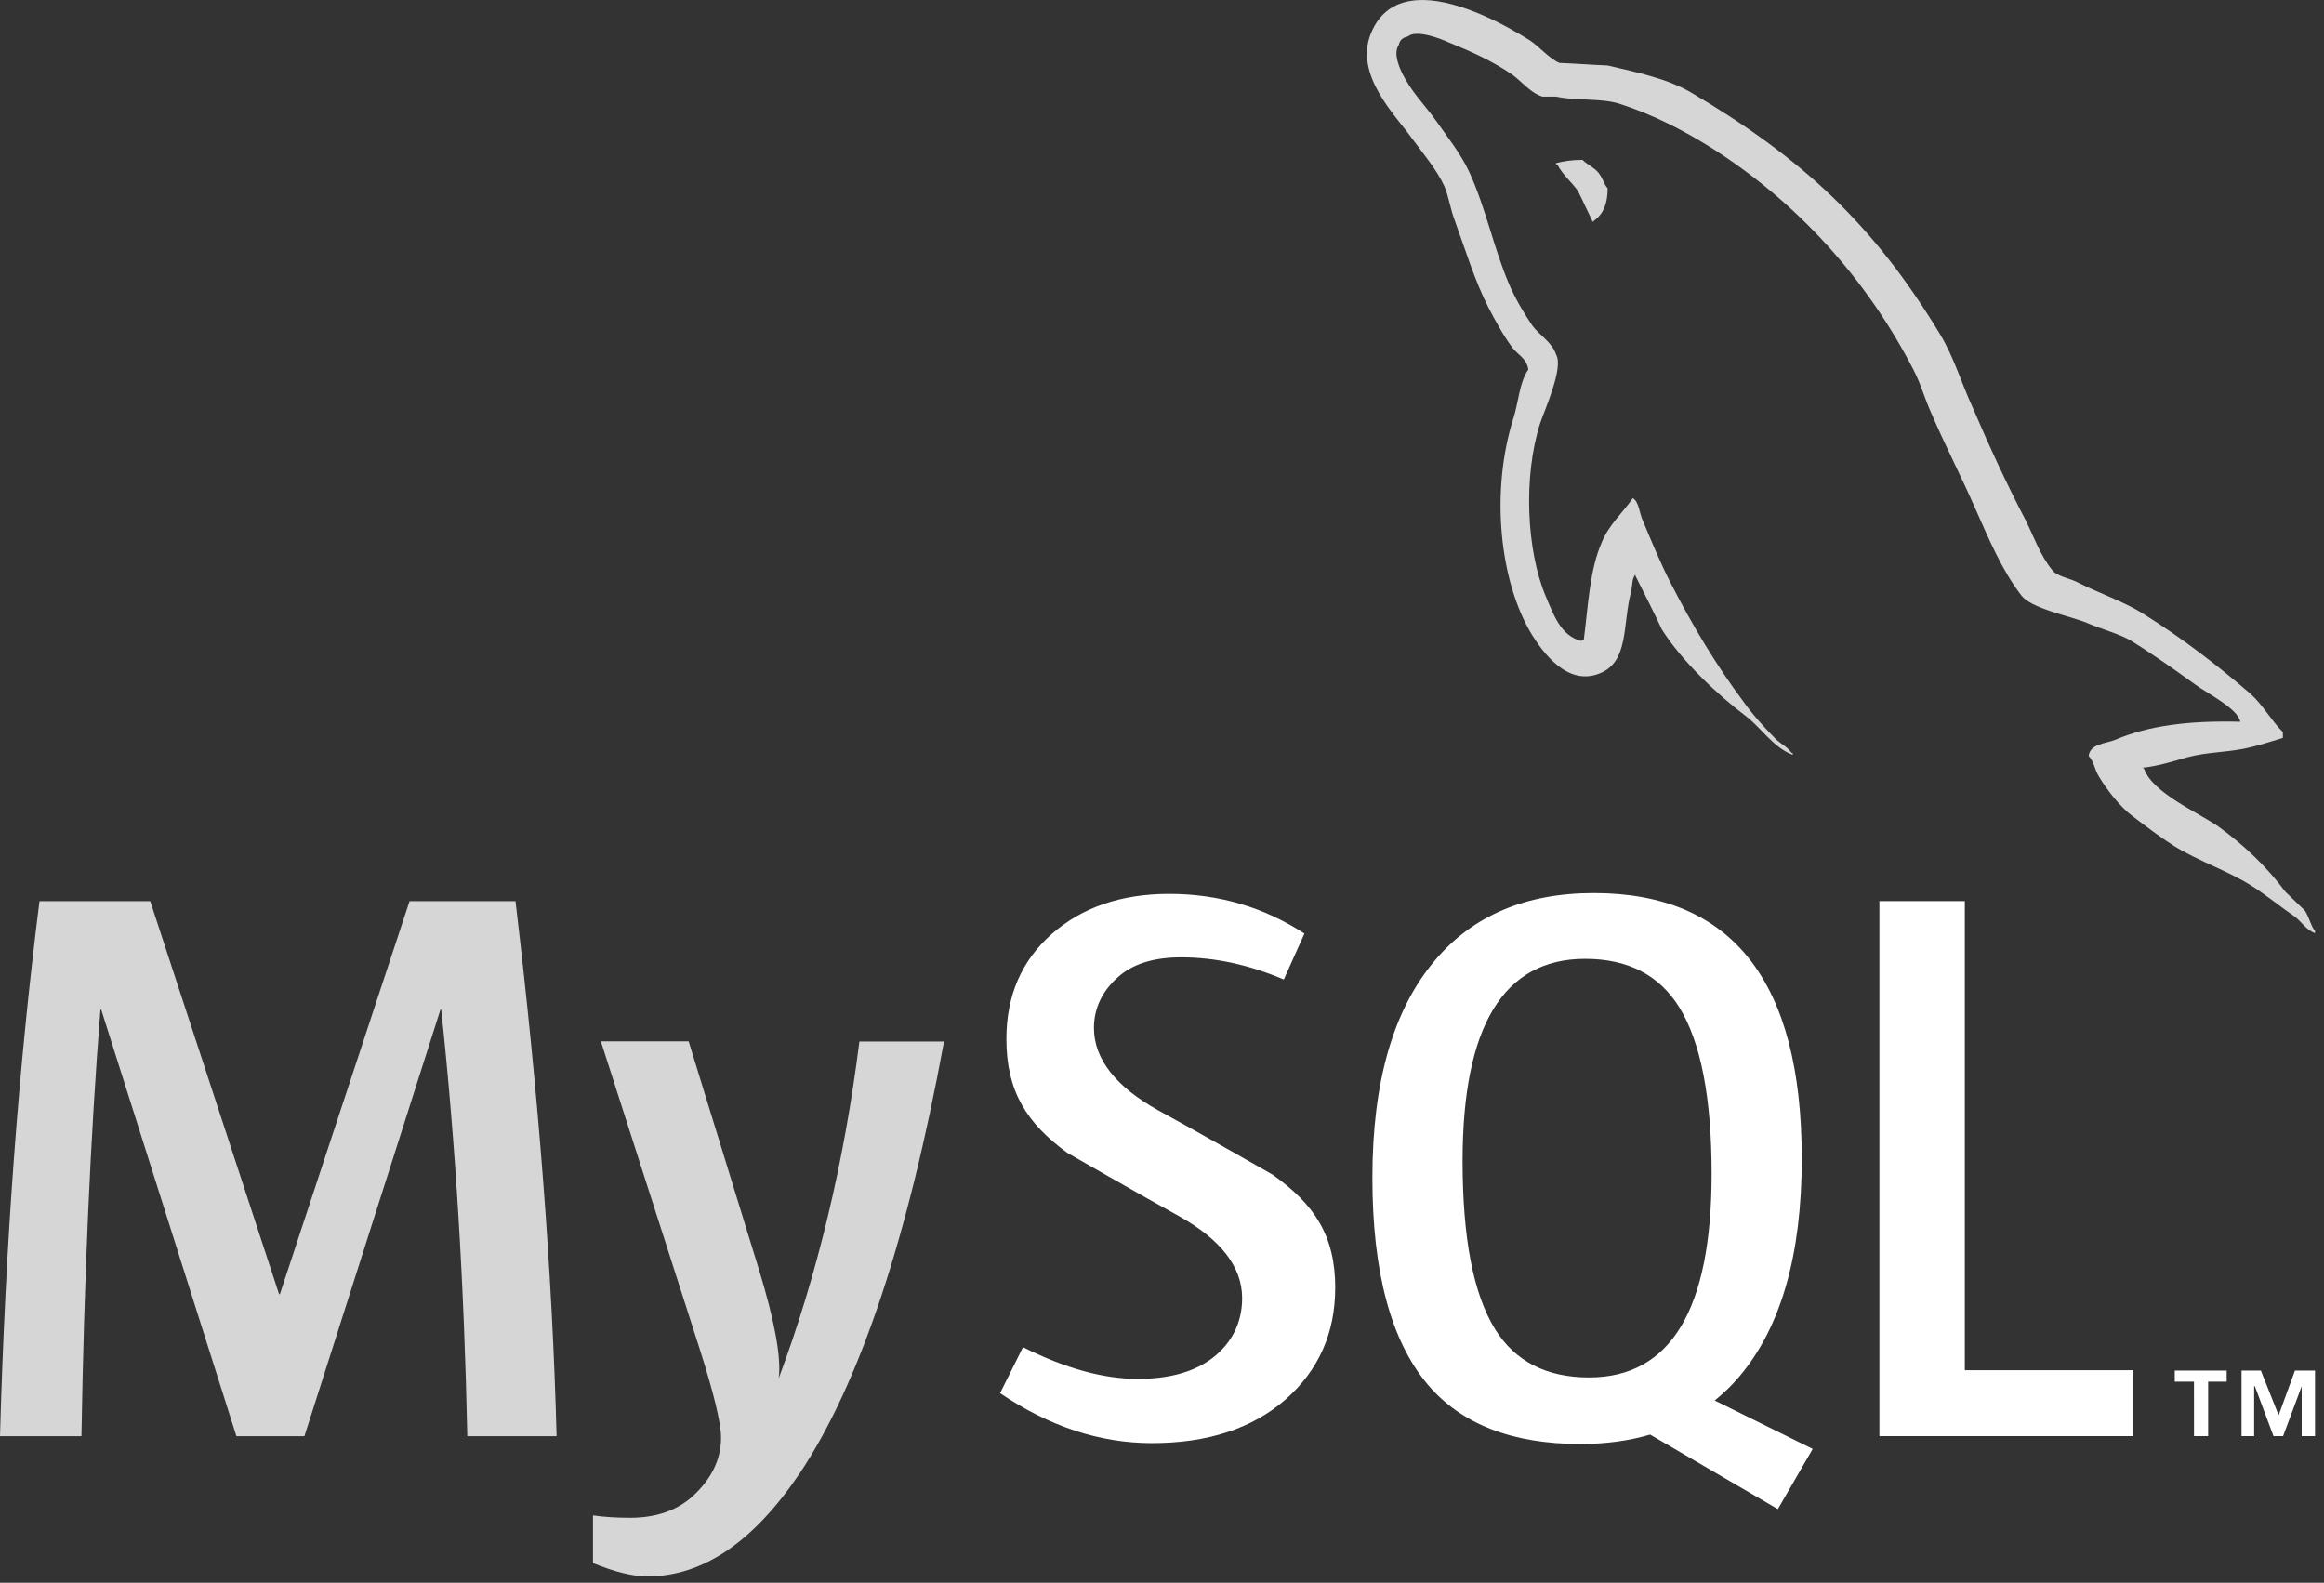 <?xml version="1.0" encoding="UTF-8"?> <svg xmlns="http://www.w3.org/2000/svg" width="185" height="126" viewBox="0 0 185 126" fill="none"><rect x="0" y="0" width="185" height="126" fill="#333333" stroke="none"/><path d="M75.148 82.909C72.252 98.661 68.433 110.122 63.693 117.242C59.998 122.745 55.952 125.497 51.546 125.497C50.371 125.497 48.923 125.142 47.203 124.437V120.639C48.042 120.762 49.028 120.828 50.16 120.828C52.215 120.828 53.872 120.259 55.133 119.122C56.643 117.736 57.398 116.18 57.398 114.454C57.398 113.276 56.809 110.856 55.636 107.197L47.832 82.901H54.818L60.417 101.073C61.675 105.198 62.2 108.079 61.99 109.721C65.054 101.517 67.195 92.577 68.411 82.913H75.146M44.309 114.333H37.199C36.949 102.3 36.256 90.984 35.123 80.379H35.06L24.233 114.333H18.819L8.058 80.379H7.994C7.196 90.56 6.693 101.874 6.484 114.333H0C0.419 99.186 1.468 84.991 3.144 71.739H11.957L22.216 103.032H22.279L32.602 71.739H41.035C42.881 87.261 43.971 101.461 44.306 114.333" fill="white" fill-opacity="0.8"></path><path d="M169.812 114.328H149.609V71.734H156.408V109.083H169.812V114.323M119.008 105.802C117.288 103.025 116.427 98.57 116.427 92.425C116.427 81.7 119.68 76.333 126.182 76.333C129.582 76.333 132.078 77.617 133.672 80.182C135.39 82.959 136.251 87.378 136.251 93.436C136.251 104.248 132.998 109.658 126.496 109.658C123.098 109.658 120.6 108.376 119.008 105.807M144.309 115.354L136.499 111.493C137.195 110.921 137.855 110.304 138.453 109.59C141.769 105.683 143.427 99.898 143.427 92.238C143.427 78.145 137.908 71.096 126.873 71.096C121.461 71.096 117.242 72.883 114.222 76.463C110.905 80.375 109.248 86.139 109.248 93.754C109.248 101.241 110.716 106.734 113.652 110.223C116.327 113.378 120.374 114.956 125.794 114.956C127.815 114.956 129.671 114.707 131.356 114.208L141.524 120.142L144.296 115.353M106.288 102.519C106.288 106.132 104.965 109.097 102.326 111.418C99.685 113.728 96.135 114.887 91.694 114.887C87.538 114.887 83.512 113.554 79.61 110.909L81.435 107.25C84.792 108.933 87.83 109.773 90.557 109.773C93.116 109.773 95.118 109.202 96.567 108.074C98.013 106.938 98.879 105.353 98.879 103.343C98.879 100.814 97.12 98.653 93.892 96.839C90.912 95.199 84.958 91.776 84.958 91.776C81.733 89.416 80.113 86.884 80.113 82.713C80.113 79.262 81.32 76.472 83.729 74.351C86.144 72.225 89.26 71.161 93.076 71.161C97.022 71.161 100.607 72.217 103.837 74.321L102.197 77.977C99.432 76.802 96.709 76.213 94.02 76.213C91.84 76.213 90.159 76.738 88.988 77.793C87.81 78.84 87.082 80.188 87.082 81.83C87.082 84.353 88.879 86.54 92.198 88.39C95.215 90.03 101.317 93.521 101.317 93.521C104.636 95.877 106.291 98.388 106.291 102.526" fill="white"></path><path d="M174.651 114.328H175.777V109.995H177.252V109.11H173.119V109.995H174.65L174.651 114.328ZM183.223 114.328H184.285V109.108H182.688L181.388 112.666L179.973 109.108H178.435V114.328H179.439V110.355H179.496L180.978 114.328H181.744L183.223 110.355L183.223 114.328Z" fill="white"></path><path d="M113.307 0.005C111.511 -0.022 109.945 0.656 109.137 2.645C107.75 5.992 111.19 9.283 112.372 10.984C113.244 12.166 114.374 13.506 114.987 14.843C115.347 15.718 115.451 16.646 115.812 17.572C116.632 19.836 117.4 22.358 118.48 24.471C119.043 25.552 119.658 26.685 120.376 27.659C120.791 28.228 121.507 28.482 121.662 29.411C120.946 30.439 120.89 31.983 120.48 33.273C118.633 39.088 119.35 46.294 121.969 50.566C122.788 51.852 124.741 54.684 127.361 53.602C129.671 52.677 129.157 49.743 129.824 47.171C129.978 46.549 129.875 46.141 130.182 45.73V45.833C130.9 47.272 131.621 48.659 132.288 50.105C133.882 52.625 136.651 55.249 138.962 56.997C140.191 57.927 141.167 59.52 142.707 60.089V59.933H142.606C142.297 59.471 141.836 59.264 141.425 58.905C140.501 57.978 139.477 56.845 138.757 55.817C136.602 52.936 134.7 49.743 133.01 46.449C132.186 44.85 131.469 43.102 130.801 41.508C130.494 40.894 130.493 39.964 129.979 39.656C129.207 40.787 128.081 41.766 127.517 43.15C126.541 45.366 126.439 48.094 126.077 50.924C125.873 50.978 125.976 50.925 125.873 51.027C124.232 50.616 123.667 48.917 123.05 47.48C121.51 43.821 121.251 37.953 122.588 33.734C122.946 32.655 124.49 29.259 123.872 28.228C123.561 27.246 122.535 26.685 121.971 25.909C121.306 24.932 120.583 23.699 120.126 22.615C118.893 19.734 118.274 16.542 116.944 13.661C116.327 12.32 115.246 10.932 114.377 9.698C113.4 8.308 112.323 7.33 111.552 5.684C111.297 5.117 110.938 4.189 111.347 3.574C111.448 3.161 111.656 3.007 112.067 2.903C112.731 2.337 114.632 3.056 115.298 3.365C117.199 4.135 118.79 4.859 120.378 5.937C121.098 6.453 121.868 7.431 122.79 7.691H123.871C125.513 8.048 127.362 7.79 128.903 8.255C131.622 9.13 134.085 10.416 136.294 11.805C143.016 16.077 148.56 22.153 152.305 29.408C152.923 30.59 153.182 31.671 153.746 32.904C154.824 35.431 156.16 38.005 157.237 40.473C158.314 42.892 159.343 45.361 160.883 47.37C161.651 48.449 164.732 49.015 166.118 49.582C167.143 50.043 168.736 50.456 169.66 51.021C171.406 52.1 173.147 53.337 174.791 54.523C175.611 55.141 178.177 56.426 178.331 57.457C174.224 57.354 171.042 57.766 168.374 58.899C167.604 59.207 166.374 59.207 166.268 60.185C166.682 60.596 166.732 61.265 167.093 61.834C167.708 62.863 168.783 64.251 169.761 64.973C170.84 65.797 171.917 66.618 173.048 67.338C175.048 68.579 177.307 69.296 179.256 70.531C180.389 71.25 181.514 72.176 182.646 72.95C183.209 73.362 183.565 74.032 184.286 74.287V74.13C183.925 73.668 183.824 73 183.467 72.482C182.955 71.971 182.44 71.505 181.925 70.993C180.436 68.986 178.586 67.237 176.589 65.796C174.945 64.66 171.349 63.115 170.685 61.217C170.685 61.217 170.631 61.163 170.581 61.112C171.71 61.008 173.048 60.595 174.125 60.283C175.868 59.821 177.46 59.925 179.256 59.464C180.079 59.256 180.9 58.998 181.725 58.745V58.279C180.796 57.354 180.132 56.116 179.158 55.243C176.543 52.979 173.665 50.768 170.688 48.911C169.094 47.881 167.042 47.216 165.346 46.339C164.733 46.03 163.708 45.877 163.347 45.36C162.422 44.228 161.907 42.737 161.241 41.397C159.754 38.569 158.314 35.43 157.032 32.44C156.109 30.434 155.544 28.429 154.415 26.574C149.124 17.822 143.377 12.524 134.55 7.325C132.65 6.243 130.392 5.78 127.982 5.214C126.697 5.16 125.415 5.06 124.131 5.009C123.308 4.647 122.485 3.668 121.768 3.205C119.938 2.048 116.305 0.046 113.312 0L113.307 0.005ZM125.971 12.727C125.101 12.727 124.486 12.833 123.866 12.986V13.088H123.966C124.381 13.91 125.101 14.481 125.61 15.2C126.023 16.024 126.383 16.844 126.793 17.669C126.843 17.618 126.892 17.565 126.892 17.565C127.616 17.053 127.975 16.23 127.975 14.993C127.665 14.63 127.617 14.273 127.358 13.911C127.051 13.397 126.383 13.139 125.971 12.727Z" fill="white" fill-opacity="0.8"></path></svg> 